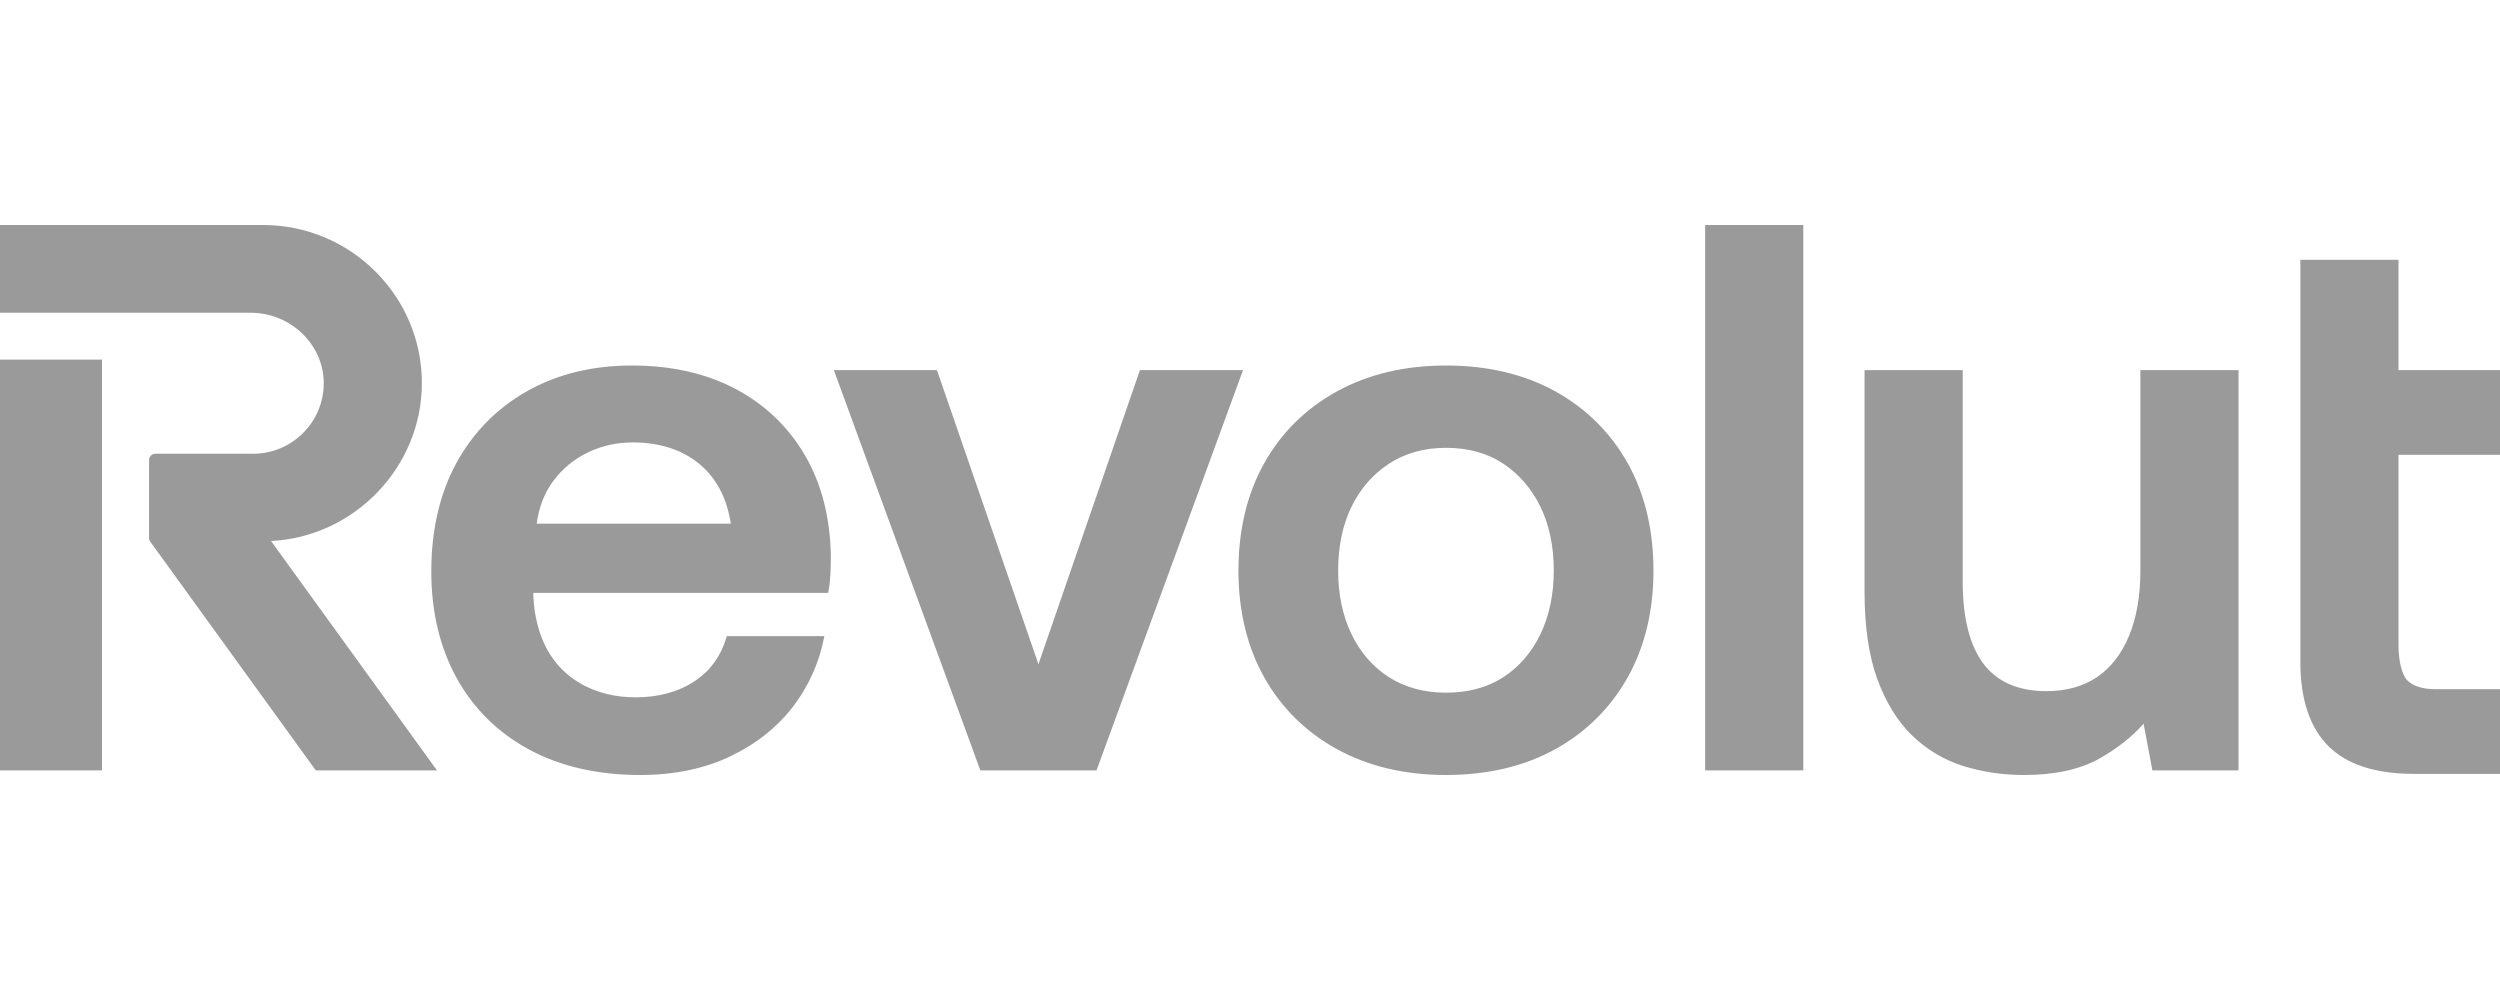 <svg width="100" height="40" viewBox="0 0 100 40" fill="none" xmlns="http://www.w3.org/2000/svg">
<path fill-rule="evenodd" clip-rule="evenodd" d="M68.206 9H72.132V30.815H68.206V9ZM100 18.191V14.806H95.94V10.392H92.014V26.483C92.014 27.962 92.388 29.088 93.124 29.832C93.86 30.576 95.008 30.954 96.534 30.954H100V27.569H97.464C96.912 27.569 96.517 27.448 96.287 27.209C96.077 26.991 95.94 26.44 95.94 25.805V18.191H100ZM41.538 26.569L45.597 14.805H49.721L43.861 30.815H39.214L33.354 14.805H37.478L41.538 26.569ZM85.615 22.826C85.615 23.839 85.461 24.721 85.157 25.446C84.855 26.168 84.423 26.721 83.872 27.09C83.321 27.459 82.644 27.646 81.859 27.646C80.737 27.646 79.89 27.279 79.342 26.555C78.789 25.823 78.508 24.713 78.508 23.258V14.806H74.582V23.69C74.582 25.073 74.755 26.247 75.098 27.177C75.441 28.11 75.913 28.869 76.499 29.433C77.085 29.995 77.769 30.402 78.532 30.641C79.292 30.879 80.109 31 80.961 31C82.188 31 83.205 30.778 83.98 30.341C84.687 29.941 85.28 29.473 85.744 28.949L86.095 30.815H89.541V14.806H85.615V22.826ZM62.205 15.65C60.967 14.967 59.498 14.62 57.838 14.62C56.199 14.62 54.735 14.967 53.488 15.65C52.239 16.334 51.257 17.301 50.571 18.524C49.885 19.745 49.538 21.192 49.538 22.826C49.538 24.439 49.885 25.876 50.571 27.097C51.257 28.319 52.239 29.286 53.488 29.971C54.735 30.654 56.199 31 57.838 31C59.498 31 60.967 30.654 62.205 29.971C63.443 29.286 64.419 28.32 65.106 27.097C65.791 25.875 66.139 24.438 66.139 22.826C66.139 21.193 65.791 19.745 65.106 18.523C64.419 17.301 63.443 16.334 62.205 15.65ZM60.13 27.089C59.498 27.499 58.727 27.707 57.839 27.707C56.971 27.707 56.205 27.499 55.561 27.089C54.917 26.678 54.412 26.098 54.059 25.365C53.706 24.632 53.526 23.777 53.526 22.826C53.526 21.854 53.705 20.995 54.059 20.271C54.412 19.548 54.917 18.968 55.562 18.547C56.205 18.126 56.971 17.913 57.838 17.913C58.726 17.913 59.497 18.126 60.13 18.546C60.764 18.968 61.265 19.548 61.618 20.271C61.972 20.997 62.151 21.856 62.151 22.826C62.151 23.775 61.972 24.63 61.618 25.365C61.265 26.099 60.764 26.678 60.13 27.089ZM4.08 14.384H0V30.815H4.08V14.384ZM16.875 15.323C16.875 11.837 14.024 9 10.52 9H0V12.509H10.02C11.606 12.509 12.919 13.75 12.949 15.275C12.963 16.039 12.675 16.759 12.138 17.305C11.601 17.85 10.883 18.15 10.117 18.15H6.214C6.075 18.15 5.963 18.262 5.963 18.4V21.519C5.963 21.572 5.979 21.623 6.01 21.665L12.632 30.816H17.48L10.842 21.64C14.185 21.473 16.875 18.676 16.875 15.323ZM29.422 15.557C28.246 14.935 26.851 14.62 25.274 14.62C23.695 14.62 22.283 14.967 21.077 15.65C19.87 16.334 18.92 17.302 18.254 18.524C17.589 19.745 17.252 21.202 17.252 22.857C17.252 24.47 17.594 25.906 18.27 27.128C18.947 28.352 19.923 29.314 21.172 29.986C22.418 30.659 23.913 31 25.614 31C26.964 31 28.177 30.748 29.217 30.251C30.258 29.753 31.108 29.074 31.744 28.234C32.347 27.435 32.754 26.532 32.953 25.55L32.975 25.445H29.07L29.052 25.508C28.837 26.241 28.42 26.82 27.812 27.229C27.159 27.669 26.358 27.893 25.429 27.893C24.642 27.893 23.931 27.725 23.316 27.394C22.705 27.064 22.226 26.593 21.895 25.994C21.562 25.391 21.373 24.667 21.333 23.845V23.716H33.126L33.139 23.644C33.181 23.419 33.207 23.187 33.218 22.953C33.228 22.726 33.234 22.498 33.234 22.269C33.213 20.718 32.865 19.353 32.199 18.213C31.531 17.072 30.597 16.178 29.422 15.557ZM27.991 18.572C28.662 19.134 29.079 19.933 29.232 20.948H21.468C21.557 20.289 21.776 19.719 22.122 19.251C22.483 18.76 22.947 18.375 23.5 18.105C24.053 17.834 24.66 17.697 25.305 17.697C26.394 17.697 27.298 17.991 27.991 18.572Z" fill="#9A9A9A"/>
</svg>
